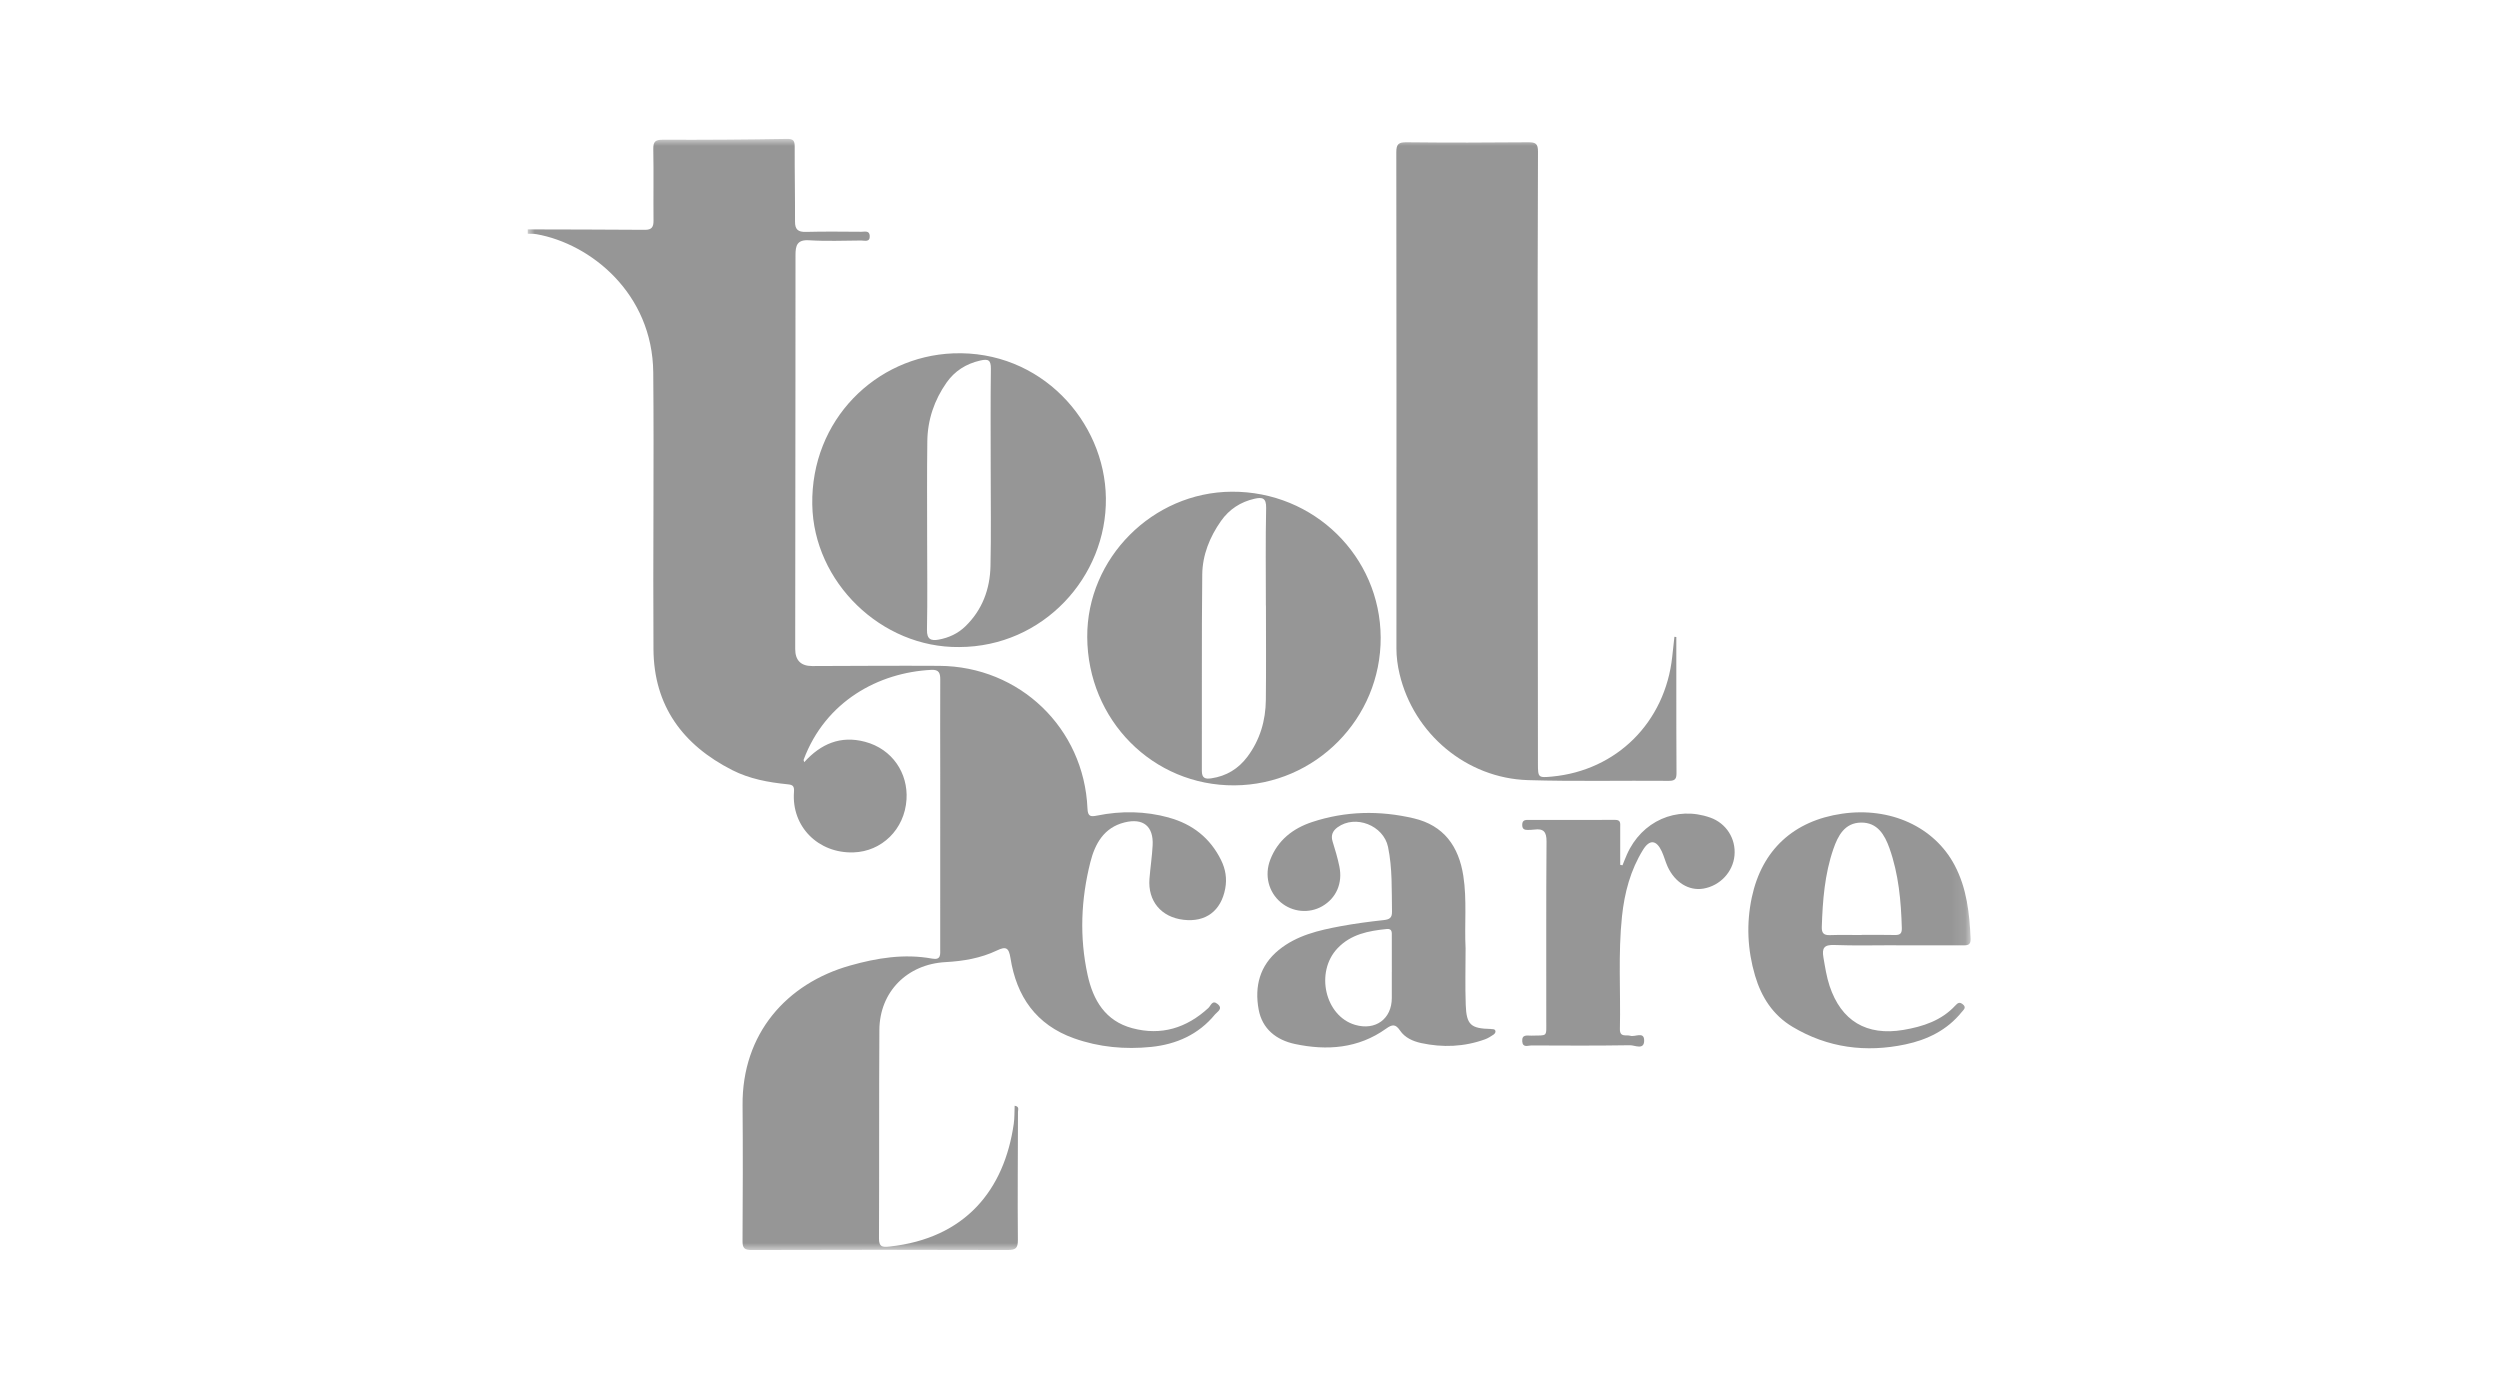 <svg width="180" height="100" viewBox="0 0 180 100" fill="none" xmlns="http://www.w3.org/2000/svg">
<mask id="mask0_2389_1111" style="mask-type:luminance" maskUnits="userSpaceOnUse" x="38" y="10" width="104" height="80">
<path d="M141.886 10H38V90H141.886V10Z" fill="white"/>
</mask>
<g mask="url(#mask0_2389_1111)">
<path d="M84.172 58.868C82.459 58.396 80.726 58.37 78.992 58.721C78.527 58.814 78.323 58.8 78.298 58.212C78.051 52.427 73.417 47.974 67.623 47.941C64.575 47.923 61.527 47.947 58.481 47.955C57.665 47.957 57.256 47.548 57.255 46.729C57.26 40.218 57.266 33.708 57.272 27.197C57.276 24.254 57.28 21.311 57.276 18.367C57.276 17.698 57.376 17.244 58.252 17.3C59.498 17.378 60.752 17.326 62.002 17.317C62.255 17.316 62.647 17.463 62.621 16.979C62.6 16.577 62.255 16.689 62.017 16.688C60.688 16.68 59.359 16.661 58.032 16.697C57.462 16.713 57.238 16.528 57.241 15.95C57.249 14.153 57.211 12.356 57.218 10.56C57.218 10.129 57.125 9.994 56.648 10.002C53.68 10.052 50.71 10.074 47.74 10.061C47.199 10.06 47.028 10.175 47.037 10.731C47.07 12.45 47.037 14.169 47.053 15.888C47.058 16.342 46.923 16.552 46.435 16.548C43.621 16.526 40.81 16.525 37.997 16.516V16.829C38.205 16.838 38.416 16.824 38.618 16.86C42.533 17.55 46.983 21.129 47.034 26.816C47.094 33.457 47.008 40.099 47.05 46.74C47.075 50.82 49.158 53.637 52.723 55.449C53.971 56.083 55.323 56.33 56.698 56.468C57.08 56.505 57.199 56.584 57.166 57.027C56.98 59.516 58.914 61.454 61.454 61.372C63.476 61.308 65.134 59.726 65.269 57.556C65.386 55.677 64.261 53.935 62.283 53.409C60.519 52.939 59.096 53.558 57.905 54.876C57.885 54.794 57.849 54.738 57.862 54.7C59.436 50.478 63.271 48.417 67.061 48.23C67.612 48.204 67.701 48.464 67.698 48.935C67.684 51.175 67.697 53.414 67.697 55.654C67.697 59.873 67.695 64.092 67.695 68.311C67.695 68.707 67.769 69.14 67.121 69.021C65.103 68.65 63.132 68.974 61.199 69.521C56.643 70.809 53.42 74.421 53.465 79.582C53.493 82.837 53.482 86.093 53.462 89.349C53.459 89.853 53.586 90.003 54.11 90.001C60.258 89.981 66.404 89.981 72.551 90.001C73.13 90.003 73.293 89.87 73.287 89.267C73.259 86.196 73.29 83.123 73.295 80.051C73.295 79.9 73.415 79.669 73.055 79.613C73.035 80.053 73.052 80.488 72.991 80.911C72.312 85.669 69.511 89.163 64.034 89.754C63.511 89.811 63.284 89.769 63.287 89.159C63.31 84.159 63.285 79.159 63.315 74.158C63.332 71.41 65.317 69.421 68.077 69.272C69.356 69.203 70.615 68.99 71.778 68.434C72.426 68.124 72.634 68.226 72.752 68.971C73.187 71.744 74.6 73.79 77.337 74.762C79.136 75.401 80.999 75.57 82.879 75.379C84.695 75.194 86.298 74.486 87.484 73.035C87.641 72.844 88.09 72.631 87.661 72.284C87.279 71.975 87.182 72.41 87.002 72.576C85.43 74.021 83.608 74.585 81.529 74.031C79.587 73.513 78.705 72.024 78.306 70.189C77.714 67.472 77.829 64.754 78.506 62.075C78.838 60.762 79.475 59.583 80.97 59.214C82.307 58.882 83.062 59.486 82.99 60.864C82.948 61.668 82.824 62.468 82.761 63.273C82.638 64.881 83.605 66.036 85.213 66.225C86.82 66.415 87.919 65.58 88.217 63.974C88.352 63.249 88.236 62.575 87.918 61.928C87.135 60.339 85.862 59.337 84.167 58.871L84.172 58.868Z" fill="#969696"/>
<path d="M100.542 46.676C100.542 47.305 100.626 47.923 100.769 48.528C101.786 52.83 105.587 56.033 110.013 56.169C113.396 56.272 116.785 56.192 120.171 56.221C120.663 56.225 120.711 56.014 120.708 55.616C120.693 53.506 120.697 51.397 120.695 49.287C120.695 48.146 120.695 47.005 120.695 45.865C120.65 45.86 120.603 45.856 120.558 45.849C120.505 46.33 120.451 46.81 120.4 47.291C119.891 52.003 116.399 55.478 111.737 55.914C110.75 56.006 110.733 55.986 110.731 54.989C110.725 46.316 110.714 37.643 110.711 28.97C110.709 22.954 110.709 16.938 110.735 10.922C110.738 10.36 110.575 10.238 110.038 10.243C107.12 10.269 104.202 10.276 101.285 10.243C100.706 10.236 100.532 10.366 100.534 10.964C100.551 22.867 100.547 34.77 100.543 46.673L100.542 46.676Z" fill="#969696"/>
<path d="M58.484 36.337C58.577 41.907 63.451 46.655 69.062 46.587C75.103 46.575 79.693 41.536 79.624 35.869C79.557 30.321 74.917 25.196 68.63 25.442C63.079 25.658 58.382 30.216 58.483 36.339L58.484 36.337ZM66.754 38.711C66.754 36.395 66.737 34.08 66.767 31.766C66.787 30.226 67.268 28.806 68.152 27.547C68.74 26.713 69.553 26.193 70.57 25.96C71.155 25.825 71.351 25.918 71.343 26.558C71.311 28.977 71.33 31.395 71.33 33.814C71.329 36.129 71.366 38.444 71.315 40.758C71.279 42.418 70.728 43.91 69.507 45.096C68.97 45.617 68.311 45.92 67.581 46.053C67.038 46.151 66.728 46.039 66.742 45.343C66.786 43.133 66.754 40.923 66.754 38.712V38.711Z" fill="#969696"/>
<path d="M99.409 45.902C99.383 40.057 94.6 35.37 88.688 35.403C82.988 35.434 78.254 40.19 78.281 45.862C78.309 51.848 83.018 56.59 88.892 56.546C94.72 56.502 99.434 51.732 99.409 45.904V45.902ZM91.143 43.596H91.148C91.148 45.862 91.166 48.129 91.141 50.394C91.126 51.884 90.72 53.27 89.819 54.478C89.167 55.35 88.3 55.882 87.212 56.04C86.783 56.103 86.531 56.036 86.533 55.5C86.548 50.787 86.512 46.073 86.562 41.361C86.578 39.962 87.099 38.664 87.913 37.508C88.508 36.665 89.322 36.137 90.33 35.908C90.877 35.785 91.177 35.843 91.162 36.566C91.112 38.908 91.143 41.253 91.143 43.596Z" fill="#969696"/>
<path d="M107.357 74.087C105.897 74.057 105.584 73.794 105.533 72.343C105.484 70.992 105.522 69.636 105.522 68.284C105.434 66.543 105.628 64.797 105.359 63.061C105.029 60.932 103.952 59.429 101.793 58.921C99.341 58.343 96.88 58.392 94.479 59.184C93.095 59.641 91.996 60.489 91.454 61.912C91.032 63.021 91.332 64.22 92.207 64.963C93.046 65.676 94.255 65.793 95.197 65.251C96.206 64.671 96.685 63.598 96.434 62.382C96.309 61.773 96.129 61.173 95.944 60.578C95.806 60.132 95.965 59.811 96.307 59.563C97.59 58.631 99.615 59.431 99.938 60.979C100.259 62.523 100.196 64.085 100.224 65.646C100.232 66.098 100.03 66.202 99.621 66.247C98.588 66.36 97.555 66.496 96.534 66.685C94.945 66.981 93.366 67.344 92.071 68.398C90.698 69.514 90.318 71.022 90.622 72.681C90.878 74.087 91.899 74.882 93.231 75.167C95.546 75.66 97.796 75.493 99.794 74.067C100.248 73.743 100.478 73.719 100.806 74.203C101.154 74.715 101.73 74.971 102.319 75.1C103.875 75.436 105.42 75.377 106.926 74.829C107.142 74.751 107.342 74.619 107.535 74.492C107.646 74.419 107.723 74.279 107.637 74.159C107.595 74.099 107.455 74.093 107.358 74.092L107.357 74.087ZM100.213 69.982H100.21C100.21 70.605 100.21 71.228 100.21 71.851C100.212 73.357 99.039 74.22 97.571 73.791C95.399 73.157 94.674 69.989 96.304 68.274C97.27 67.258 98.535 67.022 99.842 66.889C100.259 66.847 100.208 67.16 100.21 67.412C100.215 68.268 100.212 69.126 100.212 69.982H100.213Z" fill="#969696"/>
<path d="M141.285 68.065C141.617 68.065 141.905 68.085 141.884 67.597C141.807 65.765 141.609 63.957 140.739 62.306C139.275 59.528 136.098 58.083 132.629 58.586C129.147 59.092 126.861 61.186 126.131 64.608C125.729 66.498 125.817 68.394 126.363 70.244C126.817 71.783 127.643 73.084 129.063 73.932C131.601 75.451 134.345 75.798 137.189 75.197C138.757 74.867 140.193 74.172 141.241 72.871C141.375 72.703 141.621 72.539 141.307 72.298C141.081 72.124 140.955 72.215 140.79 72.392C139.785 73.484 138.447 73.916 137.05 74.153C134.384 74.604 132.565 73.5 131.729 70.984C131.509 70.317 131.405 69.624 131.286 68.932C131.17 68.257 131.336 68.013 132.067 68.04C133.55 68.096 135.035 68.057 136.519 68.057V68.062C138.109 68.062 139.696 68.058 141.285 68.063V68.065ZM136.437 67.32C135.63 67.301 134.823 67.313 134.016 67.313V67.321C133.262 67.321 132.505 67.302 131.753 67.329C131.308 67.345 131.155 67.176 131.169 66.74C131.231 64.838 131.375 62.949 132 61.136C132.332 60.172 132.815 59.24 133.997 59.226C135.173 59.211 135.695 60.098 136.042 61.074C136.701 62.933 136.878 64.87 136.931 66.826C136.942 67.207 136.806 67.329 136.437 67.32Z" fill="#969696"/>
<path d="M123.133 58.865C120.705 58.007 118.197 59.12 117.136 61.528C117.023 61.783 116.925 62.042 116.82 62.301C116.765 62.29 116.71 62.279 116.655 62.268C116.655 61.365 116.655 60.463 116.655 59.56C116.655 59.306 116.715 59.029 116.294 59.031C114.185 59.04 112.078 59.037 109.969 59.034C109.708 59.034 109.598 59.139 109.6 59.403C109.601 59.685 109.755 59.762 109.996 59.755C110.153 59.751 110.309 59.752 110.464 59.73C111.128 59.641 111.356 59.881 111.35 60.588C111.315 64.881 111.337 69.175 111.331 73.469C111.329 74.701 111.458 74.533 110.251 74.566C109.969 74.574 109.567 74.449 109.601 74.975C109.634 75.463 110.019 75.271 110.254 75.272C112.623 75.285 114.991 75.294 117.36 75.257C117.706 75.25 118.396 75.638 118.379 74.895C118.365 74.248 117.726 74.68 117.383 74.576C117.083 74.483 116.619 74.72 116.633 74.081C116.693 71.377 116.497 68.666 116.784 65.969C116.964 64.279 117.394 62.644 118.302 61.181C118.775 60.419 119.262 60.474 119.645 61.294C119.81 61.646 119.904 62.03 120.063 62.384C120.585 63.536 121.605 64.159 122.645 63.98C123.843 63.774 124.774 62.783 124.883 61.598C124.996 60.378 124.287 59.272 123.135 58.865H123.133Z" fill="#969696"/>
</g>
</svg>

